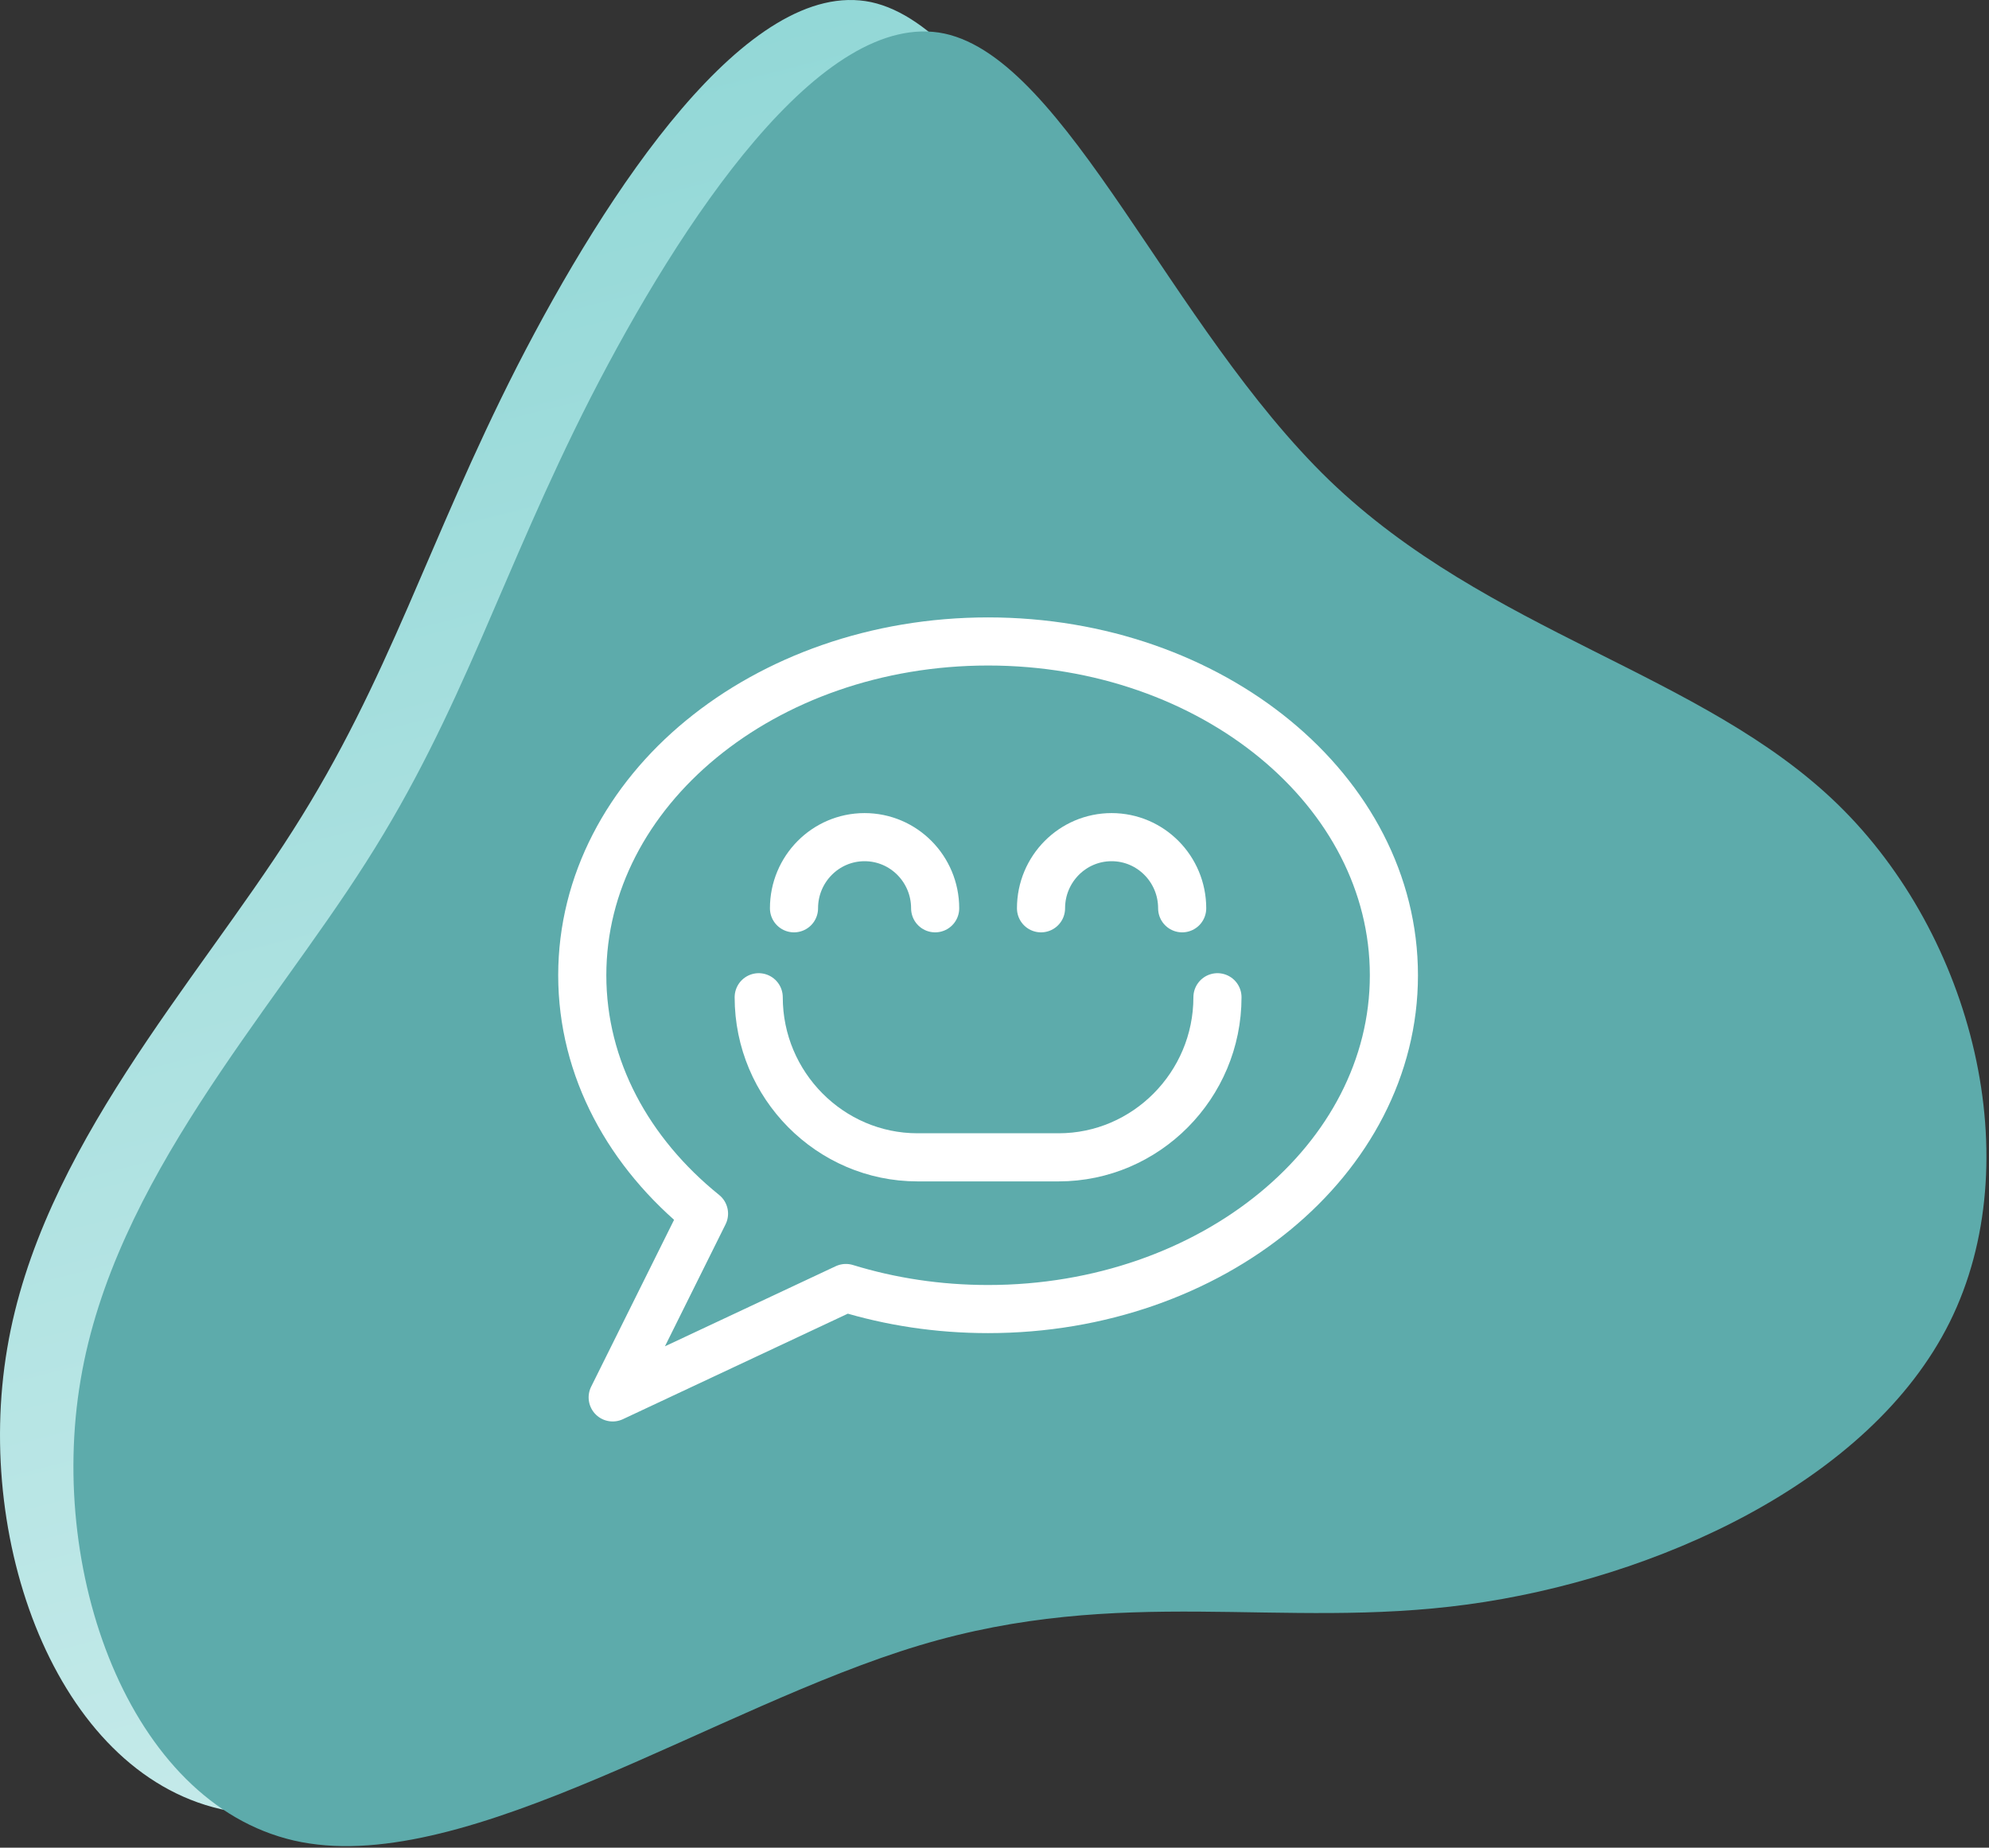 <?xml version="1.0" encoding="UTF-8"?>
<svg width="155px" height="144px" viewBox="0 0 155 144" version="1.1" xmlns="http://www.w3.org/2000/svg" xmlns:xlink="http://www.w3.org/1999/xlink">
    <rect x="0" y="0" width="155" height="144" fill="#333333" stroke="none"/>
    <!-- Generator: Sketch 63.1 (92452) - https://sketch.com -->
    <title>Group 37</title>
    <desc>Created with Sketch.</desc>
    <defs>
        <linearGradient x1="18.871%" y1="-86.362%" x2="68.436%" y2="95%" id="linearGradient-1">
            <stop stop-color="#FFFFFF" offset="0%"></stop>
            <stop stop-color="#93D8D7" offset="100%"></stop>
        </linearGradient>
    </defs>
    <g id="outlined" stroke="none" stroke-width="1" fill="none" fill-rule="evenodd">
        <g id="skuska" transform="translate(-3196, -5539)">
            <g id="Group-37" transform="translate(3195.8, 5539)">
                <g id="Group-26" transform="translate(77.5, 72) scale(-1, -1) translate(-77.5, -72) " fill-rule="nonzero">
                    <g id="blob-shape-10">
                        <path d="M137.017,2.882 C150.037,5.36 156.883,23.378 154.237,38.918 C151.633,54.416 139.495,67.436 131.977,79.28 C124.417,91.124 121.477,101.75 114.505,115.442 C107.491,129.134 96.487,145.85 86.911,143.834 C77.377,141.776 69.313,120.986 56.923,109.016 C44.533,97.088 27.859,94.022 17.317,83.774 C6.733,73.484 2.365,55.928 8.581,43.412 C14.797,30.896 31.597,23.378 46.171,21.404 C60.745,19.43 73.093,22.958 88.885,18.212 C104.677,13.466 123.955,0.404 137.017,2.882 Z" id="Path" fill="url(#linearGradient-1)"></path>
                        <path d="M131.296,0.43 C144.316,2.908 151.162,20.926 148.516,36.466 C145.912,51.964 133.774,64.984 126.256,76.828 C118.696,88.672 115.756,99.298 108.784,112.99 C101.77,126.682 90.766,143.398 81.19,141.382 C71.656,139.324 63.592,118.534 51.202,106.564 C38.812,94.636 22.138,91.57 11.596,81.322 C1.012,71.032 -3.356,53.476 2.86,40.96 C9.076,28.444 25.876,20.926 40.45,18.952 C55.024,16.978 67.372,20.506 83.164,15.76 C98.956,11.014 118.234,-2.048 131.296,0.43 Z" id="Path" fill="#5DABAB"></path>
                    </g>
                </g>
                <path d="M108.825,76.01 C108.825,90.378 94.668,102.023 77.2,102.023 C73.3,102.023 69.569,101.444 66.12,100.382 L47.946,108.908 L55.062,94.587 C49.205,89.862 45.575,83.285 45.575,76.01 C45.575,61.639 59.732,49.993 77.2,49.993 C94.668,49.993 108.825,61.639 108.825,76.01 L108.825,76.01 Z" id="Stroke-762" stroke="#FFFFFF" stroke-width="3.75" stroke-linejoin="round"></path>
                <path d="M62.075,70.789 C62.075,67.728 64.539,65.244 67.575,65.244 C70.614,65.244 73.075,67.728 73.075,70.789" id="Stroke-763" stroke="#FFFFFF" stroke-width="3.75" stroke-linecap="round" stroke-linejoin="round"></path>
                <path d="M92.325,70.789 C92.325,67.728 89.864,65.244 86.825,65.244 C83.789,65.244 81.325,67.728 81.325,70.789" id="Stroke-764" stroke="#FFFFFF" stroke-width="3.75" stroke-linecap="round" stroke-linejoin="round"></path>
                <path d="M59.325,77.721 C59.325,84.584 64.891,90.198 71.7,90.198 L82.7,90.198 C89.506,90.198 95.075,84.584 95.075,77.721" id="Stroke-765" stroke="#FFFFFF" stroke-width="3.75" stroke-linecap="round" stroke-linejoin="round"></path>
            </g>
        </g>
    </g>
</svg>